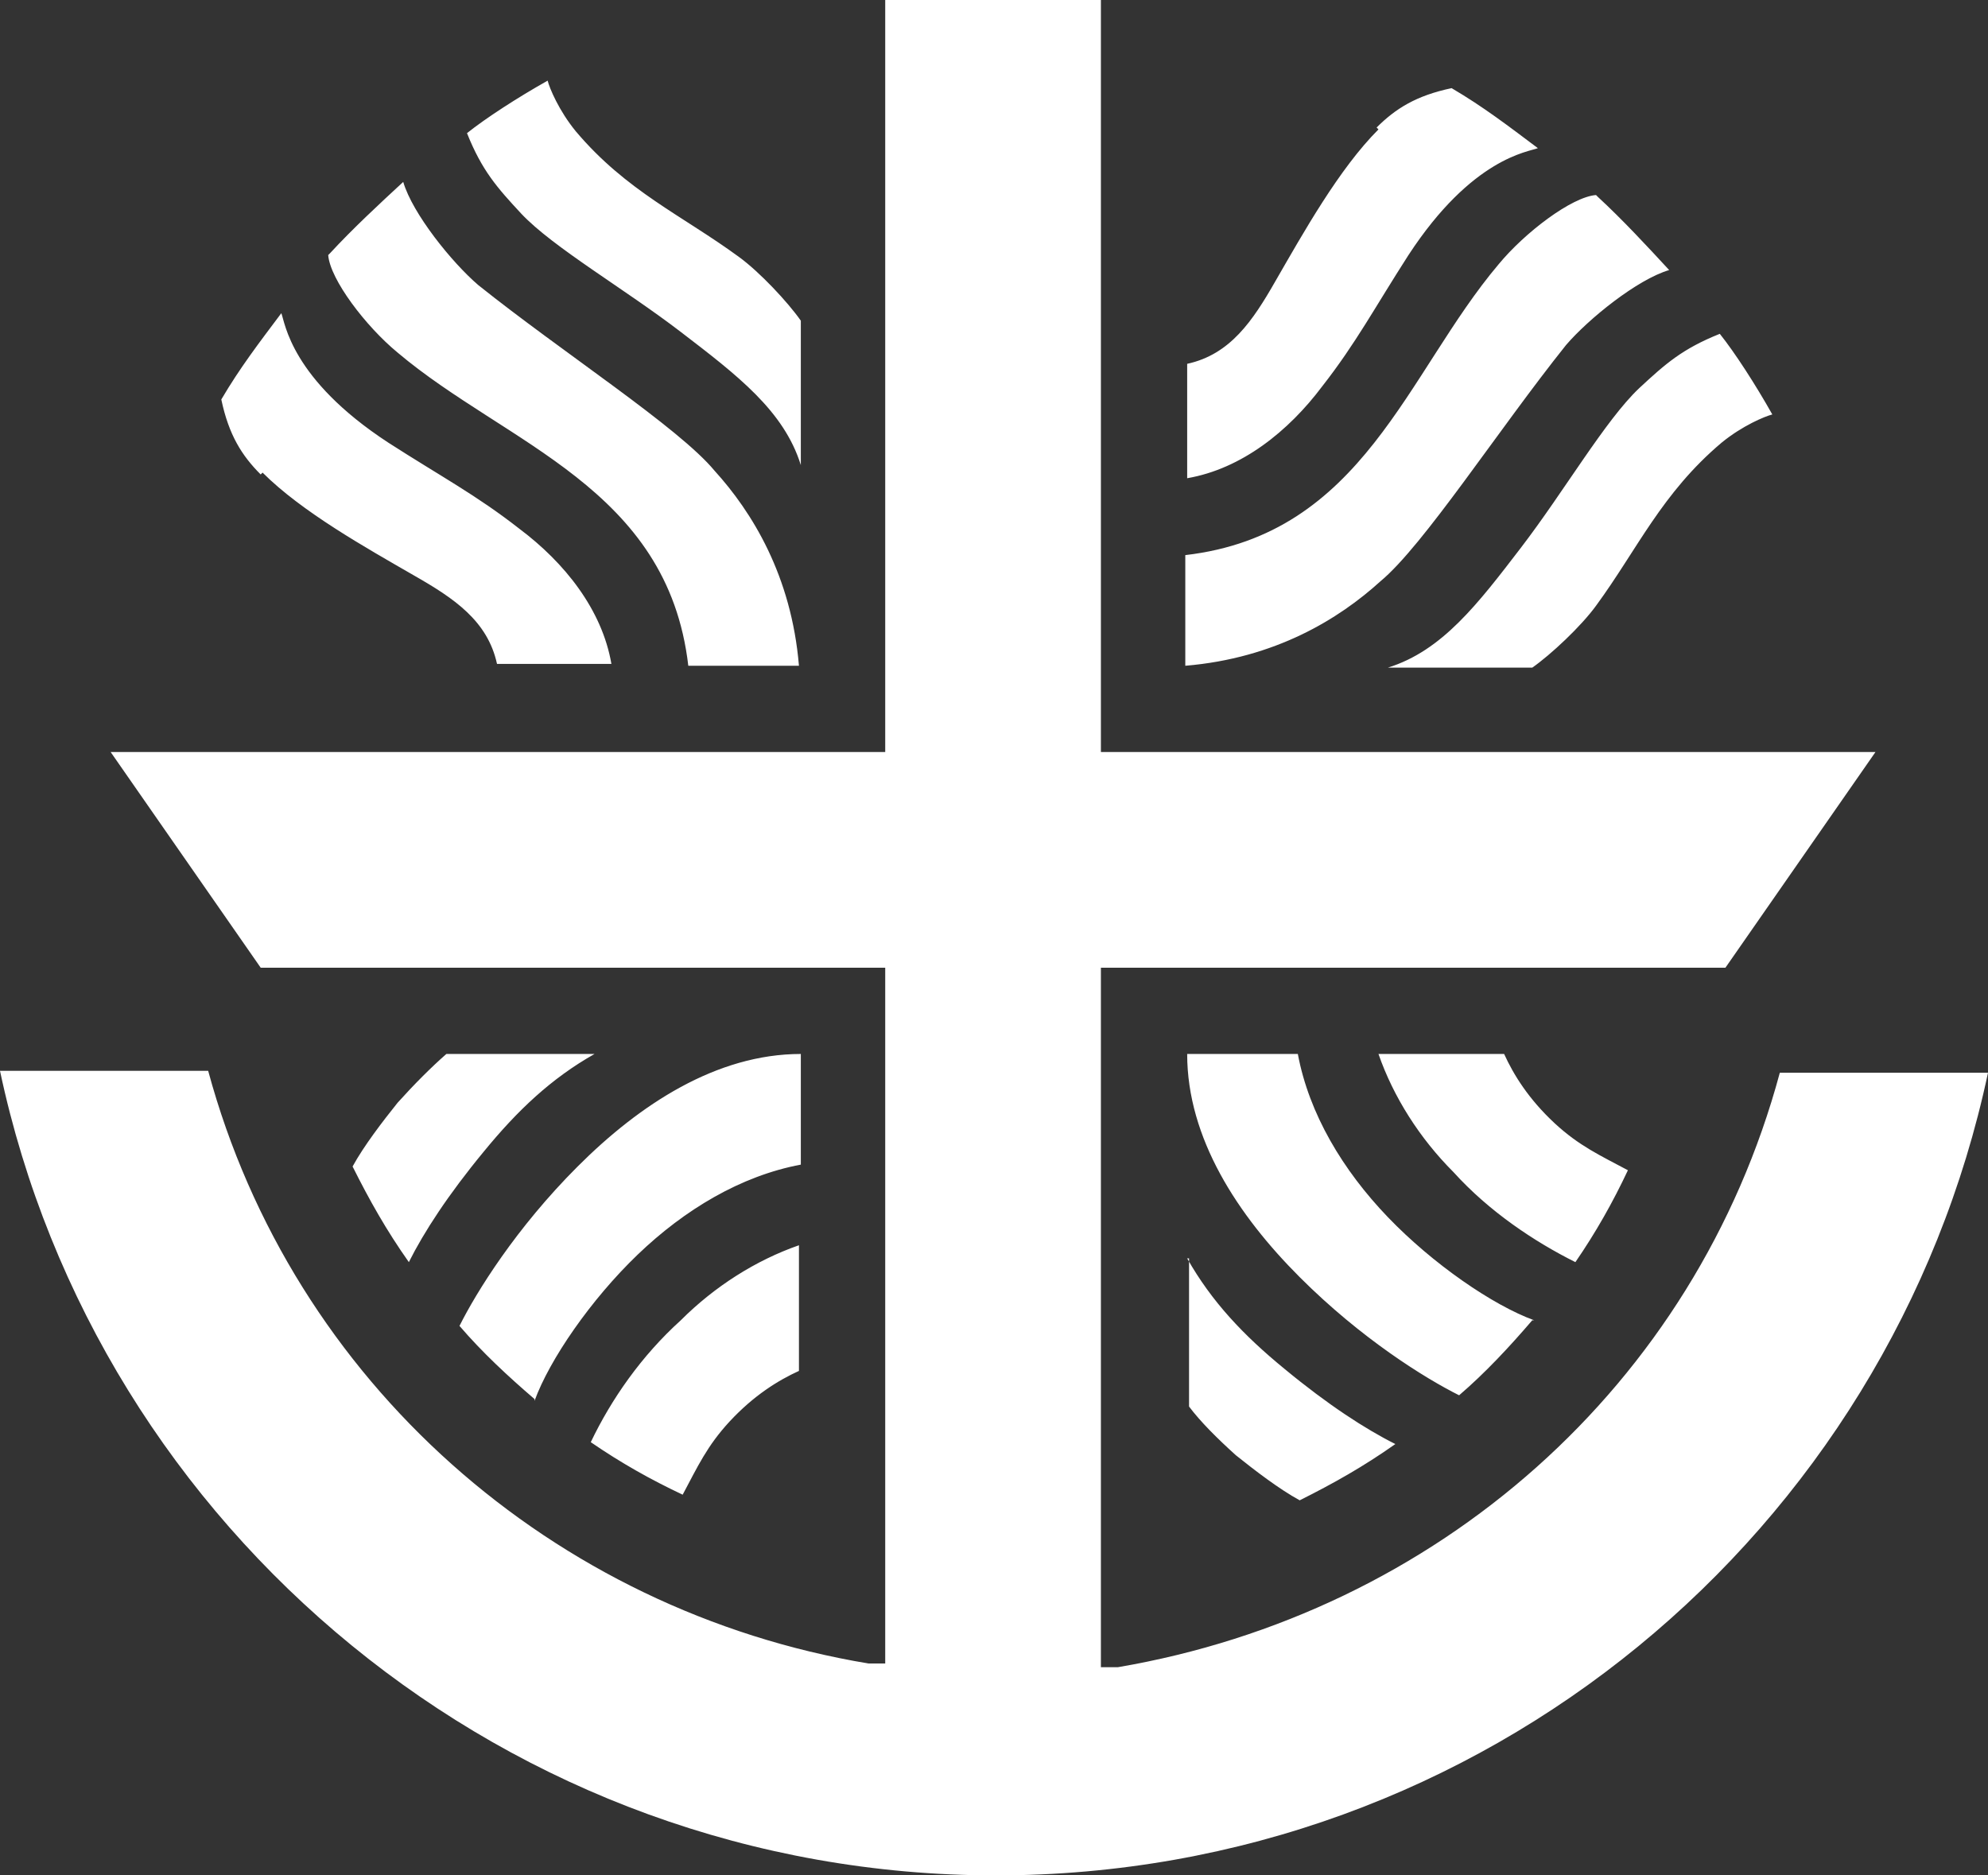 <?xml version="1.0" encoding="UTF-8"?>
<svg id="Ebene_1" xmlns="http://www.w3.org/2000/svg" version="1.1" viewBox="0 0 106 100">
  <rect x="0" y="0" width="106" height="100" fill="#333333" stroke="none"/>
  <!-- Generator: Adobe Illustrator 29.6.1, SVG Export Plug-In . SVG Version: 2.1.1 Build 9)  -->
  <defs>
    <style>
      .st0 {
        fill: #fff;
      }
    </style>
  </defs>
  <path class="st0" d="M28.5,74.6c-1.4-1.2-2.8-2.5-4-3.9.9-1.8,3-5.2,6.3-8.5,3.3-3.3,7.4-6,11.9-6v5.9c-3.2.6-6.2,2.4-8.7,4.8s-4.7,5.6-5.5,7.8M31.7,56.2c-2.3,1.3-4.1,3-5.9,5.2-1.9,2.3-3.2,4.3-4,5.9-1.2-1.7-2.1-3.3-3-5.1.6-1.1,1.6-2.4,2.4-3.4.9-1,1.8-1.9,2.6-2.6h7.9ZM17.6,13.5c1.2-1.3,2.6-2.6,3.9-3.8.5,1.7,2.6,4.3,4,5.5,4.5,3.6,10.7,7.6,12.6,9.9,2,2.2,4.1,5.6,4.5,10.4h-5.9c-1.1-9.5-9.7-11.8-15.5-16.7-1.7-1.4-3.6-3.9-3.7-5.2M24.9,7.1c1-.8,2.7-1.9,4.3-2.8.1.4.6,1.6,1.5,2.7,2.7,3.2,5.7,4.5,8.7,6.7,1.1.8,2.6,2.4,3.3,3.4v7.7c-.9-2.9-3.4-4.8-6.4-7.1-3-2.3-6.8-4.5-8.5-6.3-1.3-1.4-2.1-2.3-2.9-4.3M13.9,25.3c-1-1-1.7-2.1-2.1-4,1-1.7,2-3,3.2-4.6.2.5.5,3.5,5.7,6.9,2.8,1.8,4.7,2.8,7,4.6,2.4,1.8,4.4,4.3,4.9,7.2h-6.1c-.5-2.3-2.3-3.5-4.4-4.7-2.6-1.5-6-3.4-8.1-5.5M85.2,10.5c1.3,1.2,2.6,2.6,3.8,3.9-1.7.5-4.3,2.6-5.5,4-3.6,4.5-7.6,10.7-9.9,12.6-2.2,2-5.6,4.1-10.4,4.5v-5.9c9.5-1.1,11.8-9.7,16.7-15.5,1.4-1.7,3.9-3.6,5.2-3.7M91.7,17.8c.8,1,1.9,2.7,2.8,4.3-.4.1-1.6.6-2.7,1.5-3.2,2.7-4.5,5.7-6.7,8.7-.8,1.1-2.4,2.6-3.4,3.3h-7.7c2.9-.9,4.8-3.4,7.1-6.4,2.3-3,4.5-6.8,6.3-8.5,1.4-1.3,2.3-2.1,4.3-2.9M73.4,6.8c1-1,2.1-1.7,4-2.1,1.7,1,3,2,4.6,3.2-.5.2-3.5.5-6.9,5.7-1.8,2.8-2.8,4.7-4.6,7-1.8,2.4-4.3,4.4-7.2,4.9v-6.1c2.3-.5,3.5-2.3,4.7-4.4,1.5-2.6,3.4-6,5.5-8.1M80.2,56.2c.5,1.1,1.3,2.4,2.7,3.7,1.3,1.2,2.4,1.7,3.9,2.5-.8,1.7-1.7,3.3-2.8,4.9-2.2-1.1-4.6-2.7-6.5-4.8-1.8-1.8-3.2-4-4-6.3h6.7ZM81.7,70.4c-1.2,1.4-2.5,2.8-3.9,4-1.8-.9-5.2-3-8.5-6.3s-6-7.4-6-11.9h5.9c.6,3.2,2.4,6.2,4.8,8.7,2.4,2.5,5.6,4.7,7.8,5.5M63.3,67.1c1.3,2.3,3,4.1,5.2,5.9,2.3,1.9,4.3,3.2,5.9,4-1.7,1.2-3.3,2.1-5.1,3-1.1-.6-2.4-1.6-3.4-2.4-1-.9-1.9-1.8-2.5-2.6v-7.9h-.1ZM58.7,88.9h.9c17-2.9,30.8-15,35.3-31.7h11.1c-5.2,24.5-26.9,42.8-52.9,42.8S5.2,81.6,0,57.1h11.1c4.5,16.6,18.4,28.8,35.2,31.6h.9c0,0,0-37.1,0-37.1H13.9l-8-11.5h41.3V0h11.5v40.1h41.3l-8,11.5h-33.3v37.3ZM42.6,73.1c-1.1.5-2.4,1.3-3.7,2.7-1.2,1.3-1.7,2.4-2.5,3.9-1.7-.8-3.3-1.7-4.9-2.8,1.1-2.3,2.7-4.6,4.8-6.5,1.8-1.8,4-3.2,6.3-4v6.6h0Z"/>
</svg>